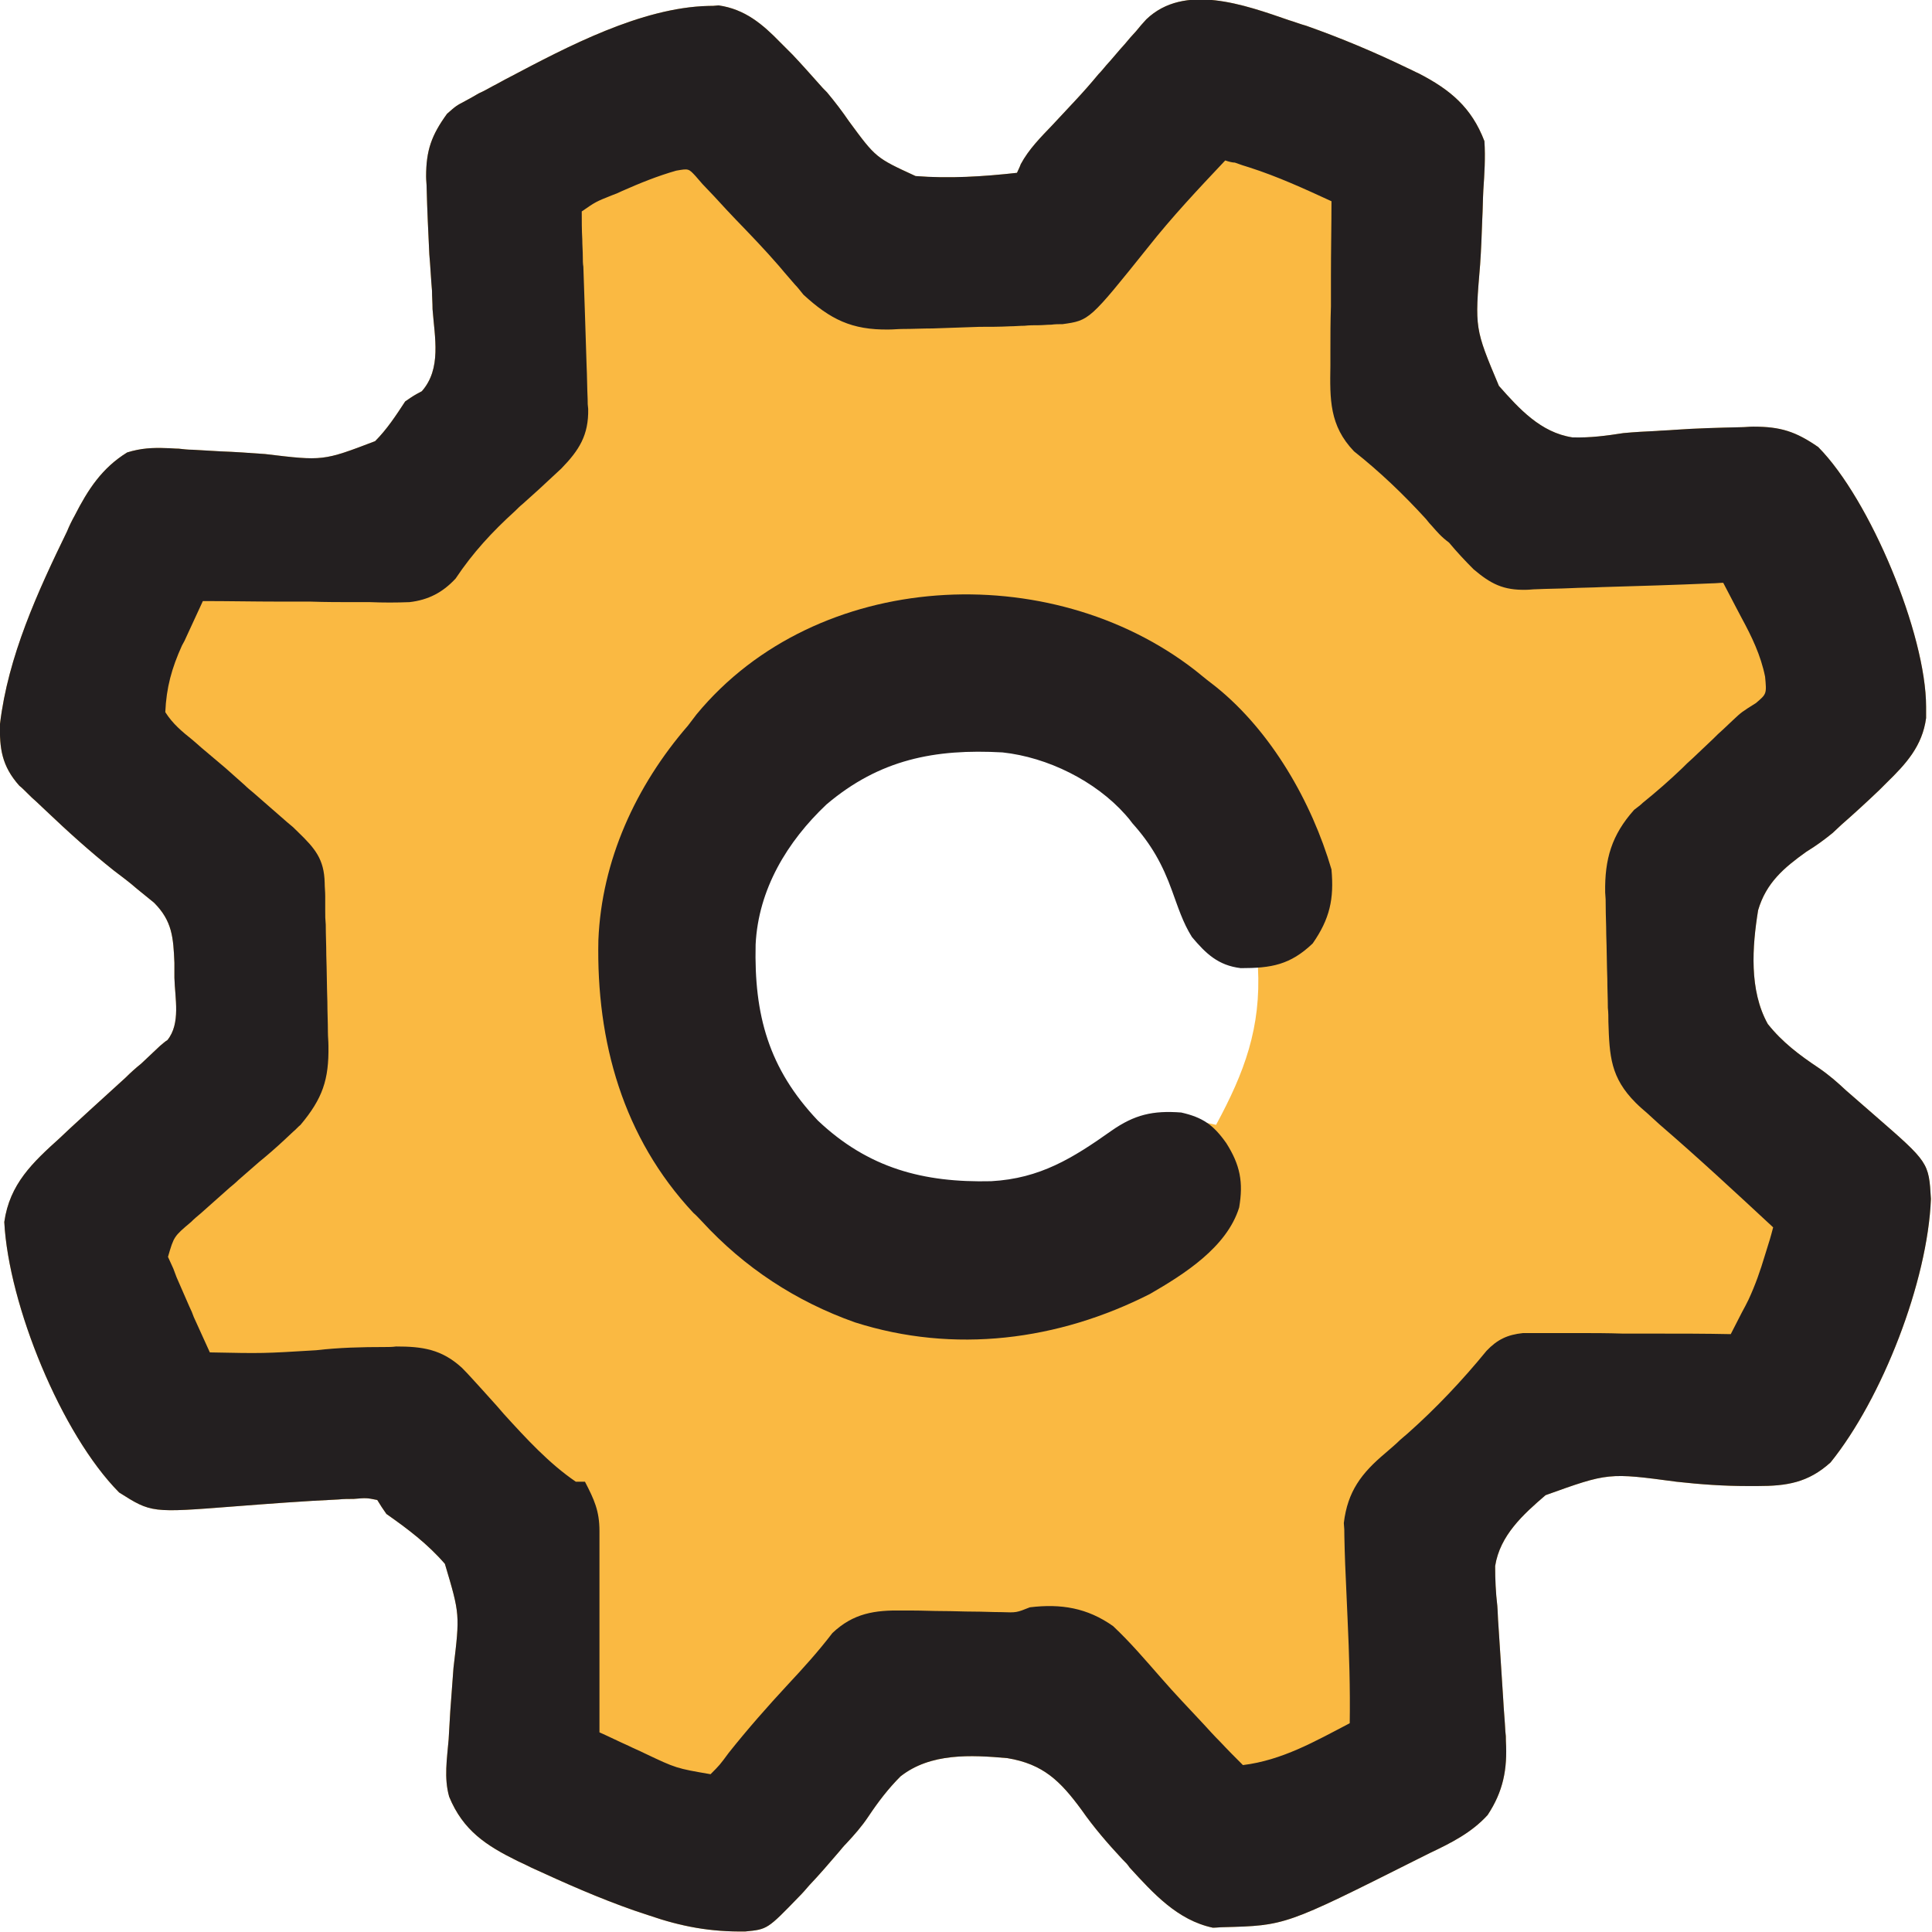 <svg enable-background="new 0 0 36 36" viewBox="0 0 36 36" xmlns="http://www.w3.org/2000/svg"><path d="m24.03.38c.1.03.2.07.31.1.65.23 1.27.49 1.89.79.07.03.14.07.21.1.58.3.98.63 1.22 1.26.02.31 0 .61-.02.91-.01.18-.01.36-.02.54-.01.28-.02.57-.04.85-.1 1.19-.1 1.19.35 2.26.38.43.78.87 1.37.96.33.01.63-.03.95-.08.21-.02.41-.03.62-.04.11-.01.21-.01.32-.02.42-.03.84-.04 1.26-.05.07 0 .14-.01.22-.01.51 0 .79.09 1.21.38.97.98 2.01 3.49 2.01 4.84v.21c-.07.52-.37.85-.74 1.21-.04.04-.08.08-.13.13-.23.22-.47.44-.71.65-.05.05-.11.1-.16.15-.16.13-.31.24-.49.35-.42.3-.75.58-.9 1.09-.11.68-.17 1.49.18 2.12.27.34.59.58.95.82.19.13.35.27.51.42.18.16.36.31.54.47 1 .87 1 .87 1.04 1.55-.06 1.54-.91 3.72-1.87 4.91-.42.38-.82.44-1.36.44-.06 0-.12 0-.19 0-.44 0-.87-.03-1.32-.08-1.27-.17-1.27-.17-2.44.25-.42.36-.85.75-.94 1.32 0 .25.01.49.04.74.01.12.01.23.02.35.03.46.06.93.09 1.39.01.2.03.4.04.6.01.09.01.09.01.18.03.53-.05.94-.34 1.38-.3.33-.68.52-1.08.71-.08.04-.16.08-.24.12-2.45 1.23-2.45 1.23-3.6 1.26-.07 0-.13.01-.2.01-.66-.14-1.11-.64-1.55-1.12-.05-.07-.05-.07-.14-.16-.27-.29-.53-.59-.76-.92-.39-.53-.71-.85-1.38-.96-.68-.06-1.43-.1-1.99.34-.23.23-.42.48-.6.75-.12.18-.26.34-.41.5-.05.05-.09.1-.14.16-.18.21-.36.42-.55.62-.06.07-.12.14-.19.21-.59.61-.59.61-1 .65-.65.01-1.19-.09-1.8-.3-.09-.03-.18-.06-.27-.09-.66-.23-1.29-.51-1.92-.8-.12-.06-.12-.06-.25-.12-.59-.29-1.02-.57-1.28-1.2-.1-.35-.04-.71-.01-1.07.01-.17.02-.35.03-.52.02-.27.04-.54.06-.81.12-1 .12-1-.16-1.94-.32-.37-.69-.65-1.09-.93-.09-.13-.09-.13-.17-.26-.2-.04-.2-.04-.44-.02-.09 0-.19 0-.28.01-.65.03-1.3.08-1.95.13-1.54.12-1.54.12-2.14-.26-1.08-1.09-2.06-3.5-2.14-5.04.1-.71.53-1.11 1.04-1.57.06-.06.12-.11.18-.17.12-.11.25-.23.37-.34.22-.2.45-.41.67-.61.09-.09.19-.18.29-.26.12-.11.23-.22.35-.33.05-.04.09-.08.14-.11.25-.31.14-.78.13-1.16 0-.14 0-.14 0-.28-.02-.47-.04-.78-.38-1.12-.11-.09-.21-.17-.32-.26-.07-.06-.14-.12-.22-.18-.07-.05-.14-.11-.21-.16-.44-.35-.85-.72-1.26-1.11-.06-.06-.12-.11-.18-.17-.09-.08-.09-.08-.17-.16-.05-.05-.1-.1-.15-.14-.33-.37-.37-.7-.36-1.15.15-1.26.7-2.46 1.25-3.59.04-.1.09-.2.14-.29.25-.49.51-.89.98-1.18.26-.08.47-.09.73-.08.08 0 .15.01.23.01.09.01.17.02.26.02.17.01.35.02.52.03.28.01.55.03.83.05 1.08.13 1.08.13 2.05-.24.22-.22.39-.48.56-.74.16-.11.16-.11.31-.19.37-.42.24-1 .2-1.53 0-.12-.01-.23-.01-.34-.02-.23-.03-.46-.05-.68-.02-.42-.04-.83-.05-1.24 0-.07-.01-.14-.01-.21 0-.49.1-.77.39-1.17.17-.15.17-.15.36-.25.11-.06.11-.06.23-.13.09-.04.18-.09.27-.14.1-.05.2-.11.3-.16 1.08-.57 2.46-1.3 3.71-1.33.09 0 .09 0 .19-.01.49.07.82.35 1.15.69.08.08.15.15.23.23.17.18.33.36.49.54.07.08.07.08.15.16.15.18.28.35.41.54.5.68.5.68 1.24 1.02.63.05 1.26.01 1.89-.06.02-.05.05-.1.07-.16.15-.28.37-.5.59-.73.09-.1.19-.2.28-.3.05-.05.09-.1.14-.15.15-.16.3-.33.44-.5.05-.05.09-.1.14-.16.12-.13.23-.27.35-.4.1-.12.1-.12.21-.24.09-.11.09-.11.19-.22.71-.68 1.83-.27 2.67.02zm-9.09 14.96c-.85 1.03-1.04 2.15-.91 3.45.2 1.07.87 2.02 1.75 2.65 1.05.67 2.15.79 3.37.59.61-.17 1.06-.51 1.56-.87.5-.34.92-.4 1.52-.29.14.03.29.06.43.09.53-.98.84-1.81.78-2.94-.11-.02-.21-.04-.32-.06-.35-.07-.55-.2-.8-.45-.13-.25-.23-.52-.32-.79-.27-.7-.58-1.21-1.14-1.72-.05-.05-.1-.1-.15-.15-.75-.73-1.78-.91-2.78-.91-1.22.01-2.17.54-2.99 1.4z" fill="#fab942"/><path d="m24.03.38c.1.03.2.07.31.1.65.23 1.27.49 1.89.79.07.03.14.07.21.1.58.3.98.63 1.22 1.26.02.31 0 .61-.02.91-.01.18-.01.36-.02.54-.01.28-.02.57-.04.85-.1 1.19-.1 1.19.35 2.26.38.43.78.87 1.37.96.33.01.63-.03.95-.08.21-.02.41-.03.62-.04.11-.01.21-.01.32-.02.42-.03.84-.04 1.26-.05.07 0 .14-.01.22-.01.51 0 .79.09 1.21.38.97.98 2.01 3.49 2.01 4.84v.21c-.07.52-.37.85-.74 1.21-.04.04-.08.08-.13.13-.23.22-.47.44-.71.65-.05.05-.11.1-.16.15-.16.13-.31.24-.49.35-.42.3-.75.58-.9 1.09-.11.68-.17 1.49.18 2.12.27.34.59.58.95.82.19.13.35.27.51.42.18.16.36.31.54.47 1 .87 1 .87 1.04 1.55-.06 1.54-.91 3.72-1.87 4.91-.42.38-.82.44-1.36.44-.06 0-.12 0-.19 0-.44 0-.87-.03-1.32-.08-1.27-.17-1.27-.17-2.44.25-.42.36-.85.75-.94 1.32 0 .25.01.49.04.74.01.12.01.23.02.35.03.46.06.93.09 1.39.01.2.03.4.04.6.01.09.01.09.01.18.03.53-.05.94-.34 1.38-.3.33-.68.52-1.08.71-.08.04-.16.08-.24.12-2.45 1.23-2.45 1.23-3.6 1.26-.07 0-.13.01-.2.01-.66-.14-1.11-.64-1.55-1.12-.05-.07-.05-.07-.14-.16-.27-.29-.53-.59-.76-.92-.39-.53-.71-.85-1.38-.96-.68-.06-1.43-.1-1.99.34-.23.23-.42.48-.6.75-.12.18-.26.34-.41.5-.05.05-.09.1-.14.16-.18.21-.36.42-.55.62-.06.07-.12.14-.19.21-.59.61-.59.61-1 .65-.65.01-1.19-.09-1.8-.3-.09-.03-.18-.06-.27-.09-.66-.23-1.29-.51-1.92-.8-.12-.06-.12-.06-.25-.12-.59-.29-1.02-.57-1.28-1.2-.1-.35-.04-.71-.01-1.07.01-.17.02-.35.03-.52.02-.27.04-.54.06-.81.12-1 .12-1-.16-1.94-.32-.37-.69-.65-1.09-.93-.09-.13-.09-.13-.17-.26-.2-.04-.2-.04-.44-.02-.09 0-.19 0-.28.01-.65.03-1.3.08-1.95.13-1.54.12-1.54.12-2.14-.26-1.08-1.09-2.06-3.5-2.14-5.04.1-.71.53-1.11 1.04-1.57.06-.06.12-.11.18-.17.12-.11.25-.23.37-.34.22-.2.45-.41.67-.61.09-.09.19-.18.29-.26.12-.11.23-.22.35-.33.05-.04.09-.08.14-.11.25-.31.14-.78.13-1.16 0-.14 0-.14 0-.28-.02-.47-.04-.78-.38-1.12-.11-.09-.21-.17-.32-.26-.07-.06-.14-.12-.22-.18-.07-.05-.14-.11-.21-.16-.44-.35-.85-.72-1.26-1.11-.06-.06-.12-.11-.18-.17-.09-.08-.09-.08-.17-.16-.05-.05-.1-.1-.15-.14-.33-.37-.37-.7-.36-1.15.15-1.26.7-2.46 1.25-3.59.04-.1.09-.2.14-.29.25-.49.51-.89.98-1.18.26-.08.47-.09.73-.08.08 0 .15.01.23.01.09.01.17.02.26.02.17.01.35.02.52.03.28.01.55.03.83.05 1.08.13 1.08.13 2.05-.24.22-.22.39-.48.56-.74.16-.11.16-.11.31-.19.37-.42.24-1 .2-1.53 0-.12-.01-.23-.01-.34-.02-.23-.03-.46-.05-.68-.02-.42-.04-.83-.05-1.24 0-.07-.01-.14-.01-.21 0-.49.1-.77.39-1.17.17-.15.17-.15.36-.25.11-.06.11-.06.23-.13.09-.04.18-.09.27-.14.1-.05.2-.11.3-.16 1.08-.57 2.46-1.3 3.71-1.33.09 0 .09 0 .19-.01.49.07.82.35 1.15.69.08.08.15.15.23.23.17.18.33.36.49.54.07.08.07.08.15.16.15.18.28.35.41.54.5.68.5.68 1.24 1.02.63.05 1.26.01 1.89-.06.02-.05.05-.1.07-.16.15-.28.37-.5.59-.73.09-.1.19-.2.28-.3.05-.05.09-.1.14-.15.15-.16.3-.33.44-.5.05-.05.09-.1.14-.16.12-.13.23-.27.35-.4.1-.12.1-.12.21-.24.09-.11.09-.11.19-.22.71-.68 1.83-.27 2.67.02zm-1.2 2.61c-.5.53-.99 1.05-1.44 1.62-1.09 1.36-1.09 1.36-1.59 1.43-.07 0-.14 0-.21.01-.08 0-.16.01-.24.01-.09 0-.17 0-.26.01-.09 0-.18.01-.27.01-.19.01-.38.01-.57.01-.29.01-.58.02-.87.03-.19 0-.37.01-.56.01-.09 0-.17.01-.26.01-.69.01-1.09-.19-1.59-.65-.05-.06-.1-.13-.16-.19-.06-.07-.13-.15-.19-.22-.05-.06-.05-.06-.11-.13-.26-.3-.53-.58-.81-.87-.06-.06-.11-.12-.17-.18-.22-.24-.22-.24-.44-.47-.04-.05-.09-.1-.13-.15-.13-.14-.13-.14-.36-.1-.35.1-.67.23-1.01.38-.06.03-.13.06-.19.08-.3.12-.3.12-.56.3 0 .17 0 .35.01.52 0 .11.01.22.01.33 0 .06 0 .12.01.18.01.3.02.59.03.89.01.31.02.63.03.94.01.21.01.43.02.64 0 .09 0 .09.01.18.01.49-.17.77-.5 1.11-.14.13-.28.26-.42.39-.1.09-.2.18-.3.27-.05.04-.1.09-.14.13-.43.39-.79.78-1.11 1.26-.24.26-.51.4-.86.44-.25.01-.49.01-.73 0-.09 0-.18 0-.27 0-.28 0-.57 0-.85-.01-.19 0-.39 0-.58 0-.47 0-.94-.01-1.42-.01-.1.22-.2.43-.3.65-.04.09-.04.09-.09.18-.19.42-.29.78-.31 1.24.14.22.31.36.51.52.05.04.1.09.16.14.15.13.3.25.45.38.12.11.24.21.36.32.05.05.1.09.16.14.21.18.42.37.63.55.11.09.11.09.21.19.31.3.48.5.49.94 0 .08.01.16.01.25v.26c0 .14 0 .14.01.27 0 .19.01.38.01.57.01.29.01.58.02.87 0 .19.01.37.01.56 0 .09.01.17.01.26.01.63-.11.98-.52 1.47-.05.04-.09.09-.14.13-.05.05-.11.1-.16.15-.15.14-.31.28-.47.41-.13.11-.26.23-.39.34-.05.05-.1.09-.16.14-.18.16-.36.32-.54.48-.06.05-.12.1-.18.16-.32.27-.32.27-.43.65.03.07.07.15.1.22.02.05.04.11.06.16.08.18.16.37.24.55.03.06.06.13.08.19.1.22.2.44.3.66.99.02.99.02 1.98-.04.43-.05.85-.06 1.28-.06.07 0 .14 0 .21-.01.49 0 .85.05 1.23.4.13.13.25.27.38.41l.27.3c.04.05.09.1.13.15.41.45.84.92 1.34 1.26h.17c.17.33.27.54.27.92v.25.27.28.88.6 1.47c.18.08.36.17.54.25.1.05.2.09.3.14.59.28.59.28 1.23.39.17-.17.17-.17.34-.4.35-.44.72-.86 1.1-1.27.29-.31.57-.62.83-.96.39-.37.79-.43 1.31-.42h.18c.19 0 .38.01.57.01s.38.01.57.01c.17 0 .35.01.52.01.28.01.28.01.53-.09.58-.07 1.07.01 1.55.35.32.3.6.63.89.96.26.3.53.58.8.87.1.11.2.22.31.33.14.15.28.29.42.43.73-.09 1.34-.44 1.99-.78.01-.65-.01-1.29-.04-1.94-.05-1.11-.05-1.11-.06-1.55 0-.12 0-.12-.01-.24.07-.59.33-.93.77-1.3.09-.08.19-.16.28-.25.05-.04.09-.08.14-.12.53-.47 1.02-.99 1.47-1.54.2-.21.39-.3.68-.33h.22.25.26.27c.29 0 .57 0 .86.01h.58c.48 0 .95 0 1.43.01.07-.14.14-.27.21-.41.06-.11.06-.11.12-.23.13-.28.22-.54.31-.84.03-.1.06-.19.09-.29.02-.07.04-.14.06-.22-.7-.65-1.4-1.3-2.12-1.92-.08-.07-.15-.14-.23-.21-.07-.06-.14-.12-.21-.19-.47-.47-.49-.87-.51-1.51 0-.09 0-.17-.01-.26 0-.18-.01-.36-.01-.54-.01-.28-.01-.55-.02-.83 0-.18-.01-.35-.01-.53 0-.12 0-.12-.01-.25-.01-.62.12-1.07.54-1.54.05-.04.11-.08.16-.13.26-.21.5-.42.74-.65.06-.06.12-.12.19-.18.13-.12.25-.24.38-.36.06-.06.12-.12.19-.18.06-.06.12-.11.18-.17.16-.15.16-.15.43-.32.2-.17.2-.17.17-.49-.08-.4-.25-.75-.44-1.1-.03-.06-.07-.13-.1-.19-.08-.15-.16-.31-.24-.46-.07 0-.14.01-.21.01-.68.03-1.37.05-2.05.07-.2.01-.39.01-.59.02-.21.01-.43.01-.64.02-.06 0-.12.01-.18.01-.43.01-.66-.11-.98-.38-.16-.16-.31-.32-.46-.5-.15-.11-.23-.21-.31-.3-.04-.04-.08-.09-.12-.14-.42-.46-.86-.88-1.34-1.26-.46-.48-.45-.97-.44-1.6 0-.09 0-.17 0-.27 0-.28 0-.56.01-.83 0-.19 0-.38 0-.57 0-.46.01-.92.01-1.39-.5-.23-1-.46-1.53-.63-.13-.04-.13-.04-.27-.09-.05 0-.12-.02-.18-.04z" fill="#231f20"/><path d="m22.27 12.49c.07.06.14.11.21.17.06.05.12.09.18.14 1.03.83 1.78 2.14 2.15 3.4.05.55-.03.92-.35 1.38-.42.4-.77.46-1.34.46-.42-.05-.65-.27-.91-.58-.17-.27-.26-.56-.37-.86-.18-.5-.39-.87-.74-1.26-.06-.08-.06-.08-.13-.16-.56-.63-1.45-1.07-2.29-1.16-1.26-.07-2.29.13-3.28.97-.73.69-1.27 1.58-1.32 2.61-.03 1.31.24 2.31 1.16 3.28.94.89 1.97 1.16 3.23 1.13.91-.05 1.52-.43 2.24-.94.43-.3.77-.38 1.3-.34.4.09.6.23.84.57.26.41.32.73.24 1.2-.23.74-1.02 1.24-1.66 1.61-1.71.87-3.65 1.12-5.5.53-1.1-.39-2.06-1.02-2.85-1.88-.05-.05-.1-.11-.16-.16-1.31-1.4-1.81-3.19-1.77-5.08.06-1.49.7-2.88 1.67-4 .05-.07.11-.14.16-.21 2.24-2.71 6.59-2.92 9.29-.82z" fill="#241f20"/></svg>